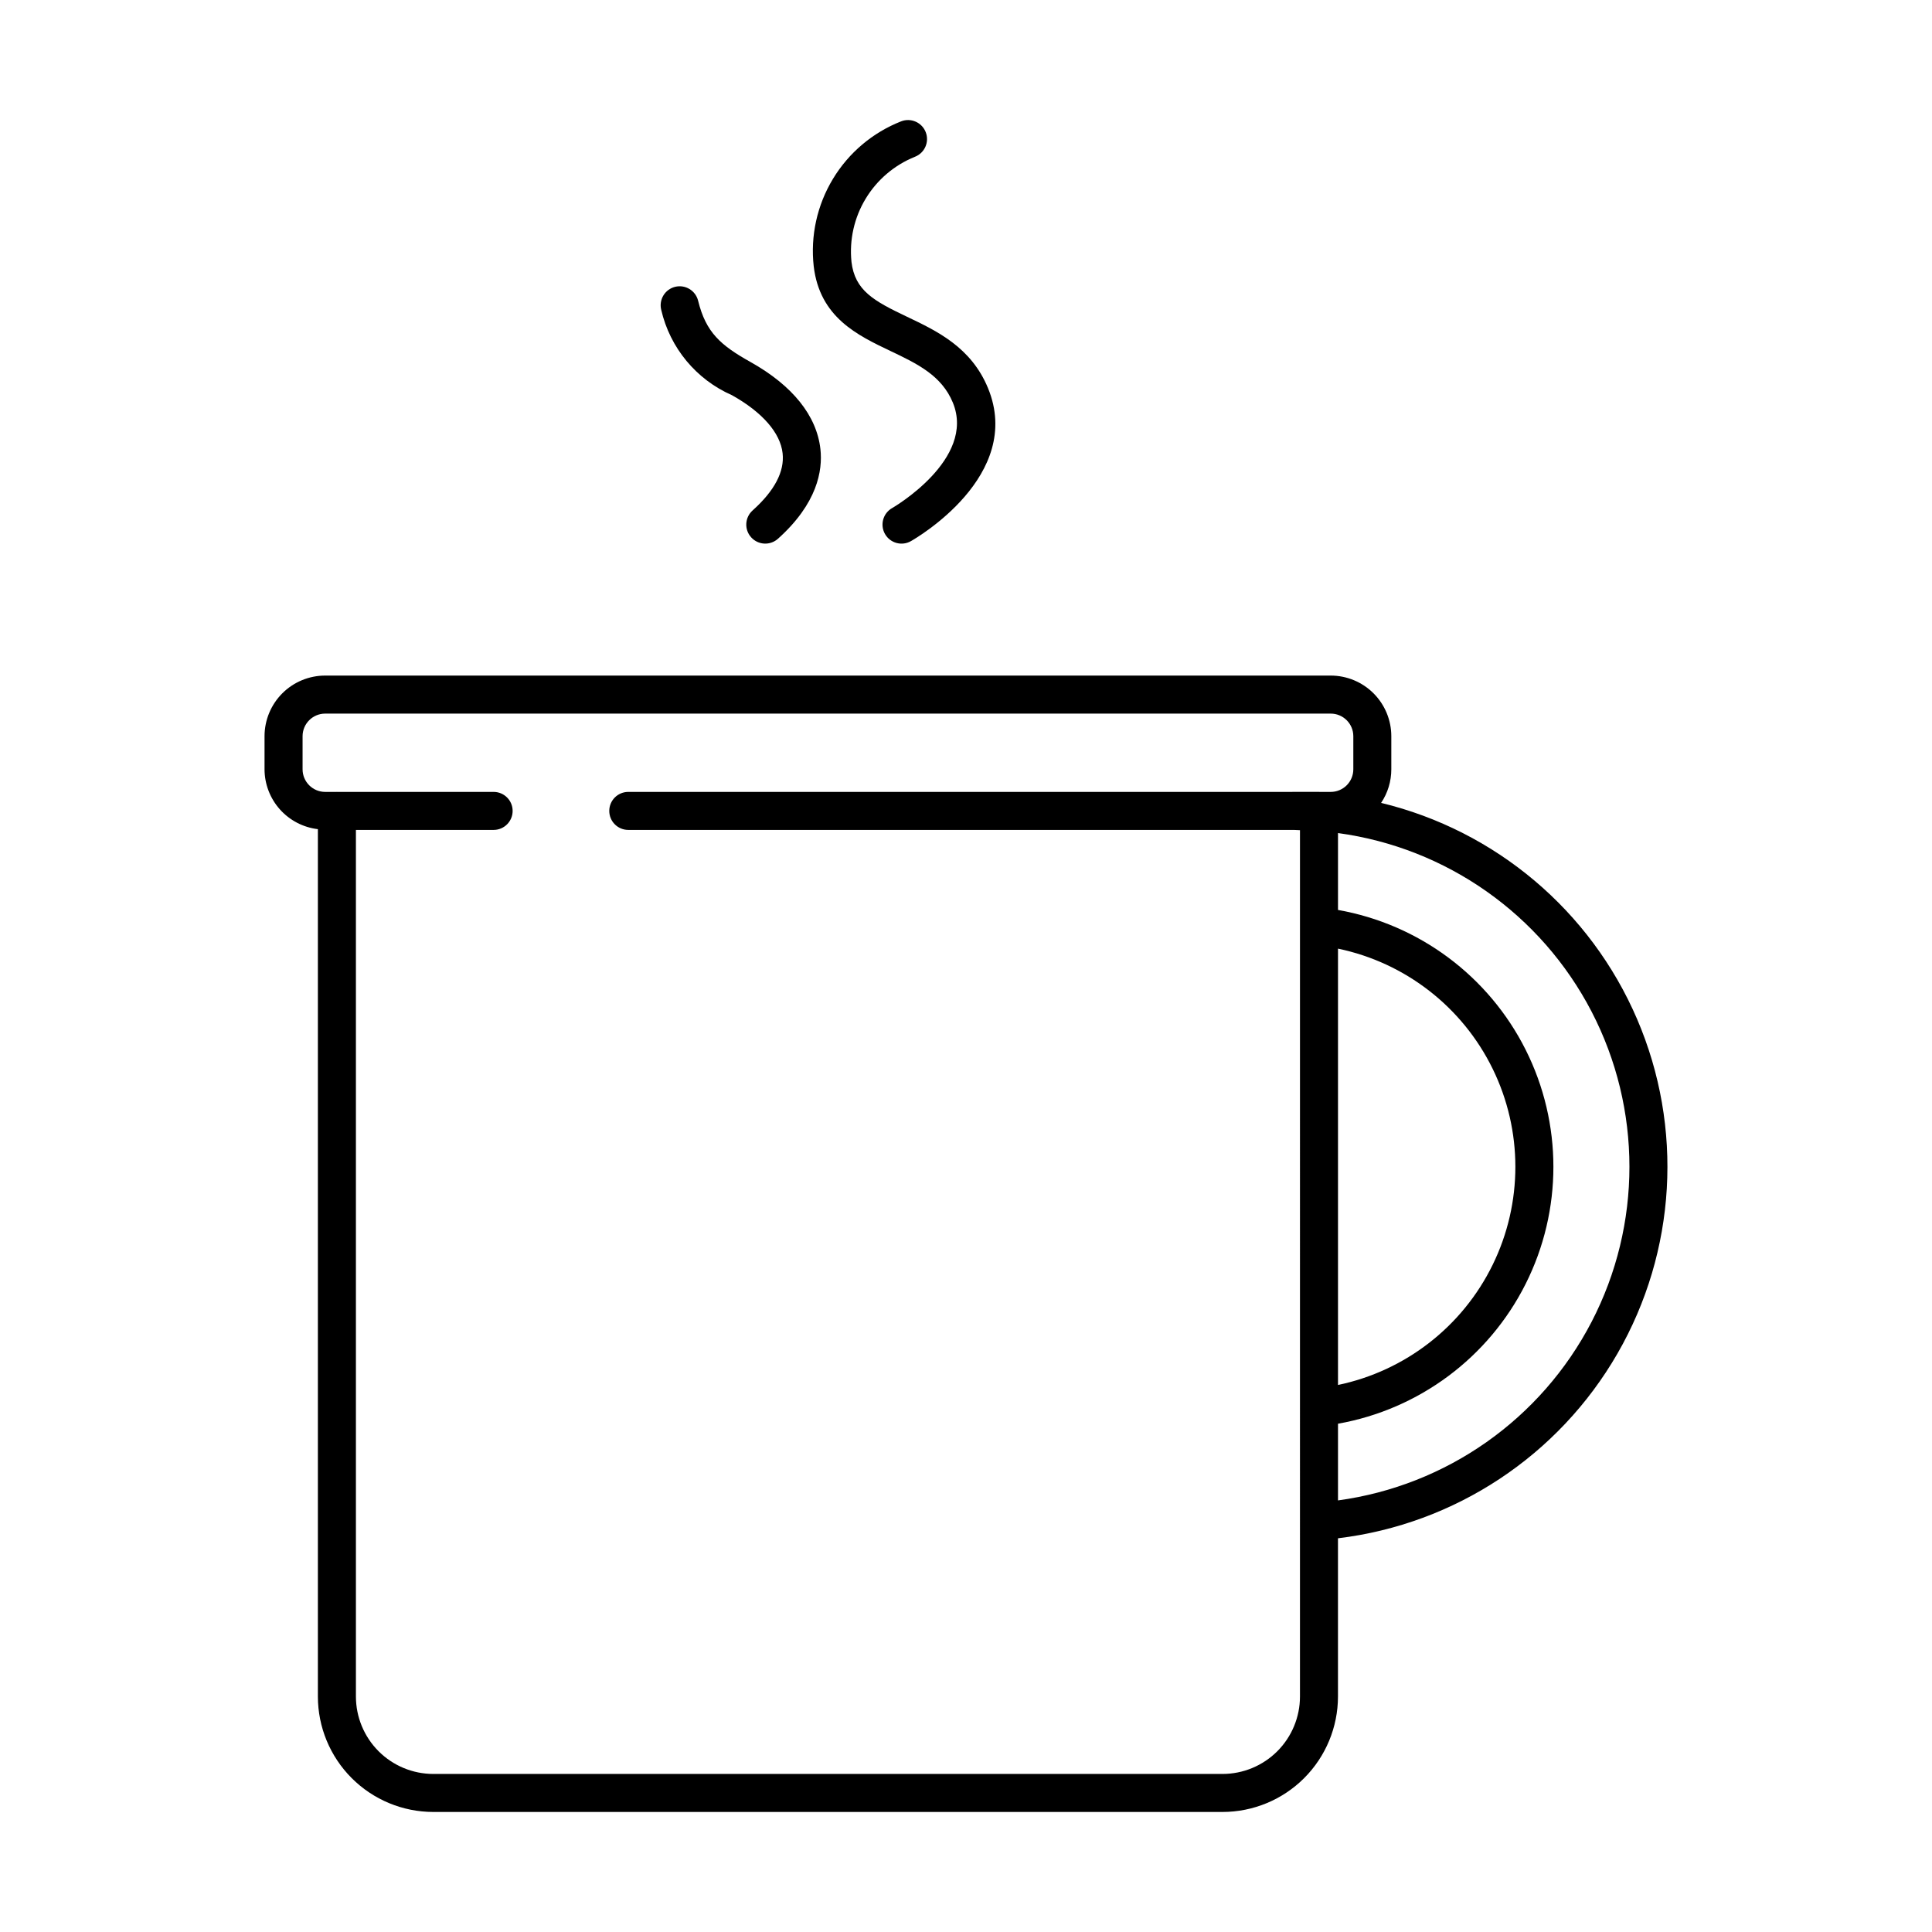 <?xml version="1.0" encoding="UTF-8"?>
<!-- Uploaded to: ICON Repo, www.svgrepo.com, Generator: ICON Repo Mixer Tools -->
<svg fill="#000000" width="800px" height="800px" version="1.1" viewBox="144 144 512 512" xmlns="http://www.w3.org/2000/svg">
 <g>
  <path d="m386.46 185.55c2.594-1.008 3.875-3.93 2.867-6.523-1.008-2.594-3.93-3.879-6.523-2.867-7.543 2.965-13.898 8.332-18.082 15.273-4.188 6.938-5.973 15.062-5.082 23.117 1.594 13.543 11.578 18.297 20.383 22.488 6.953 3.309 13.516 6.434 16.492 13.66 6.188 15.035-15.867 27.82-16.09 27.949v-0.004c-2.418 1.371-3.269 4.445-1.898 6.867 1.371 2.422 4.445 3.273 6.863 1.902 1.23-0.695 30.016-17.297 20.441-40.555-4.457-10.82-13.5-15.125-21.48-18.922-8.793-4.184-13.805-6.922-14.707-14.562h0.004c-0.594-5.836 0.727-11.703 3.762-16.719 3.031-5.019 7.609-8.914 13.051-11.105z"/>
  <path d="m342.9 239.94c-7.938-4.441-11.824-7.836-13.891-16.238-0.664-2.699-3.391-4.352-6.09-3.691-2.703 0.664-4.352 3.391-3.691 6.094 2.324 10.082 9.277 18.473 18.75 22.629 8.059 4.512 12.828 9.977 13.422 15.395 0.535 4.84-2.141 9.938-7.957 15.145h0.004c-2.074 1.859-2.25 5.043-0.391 7.113 1.855 2.074 5.039 2.246 7.109 0.391 10.434-9.348 11.883-18.078 11.254-23.758-0.98-8.863-7.387-16.844-18.52-23.078z"/>
  <path d="m510.01 356.77c1.766-2.629 2.703-5.727 2.703-8.895v-8.781c-0.004-4.258-1.699-8.34-4.707-11.352-3.012-3.012-7.094-4.703-11.352-4.707h-266.49c-4.258 0.004-8.34 1.695-11.352 4.707-3.008 3.012-4.703 7.094-4.707 11.352v8.781c0.012 3.914 1.457 7.688 4.059 10.613 2.606 2.922 6.188 4.789 10.078 5.25v229.87c0.008 8.105 3.231 15.879 8.965 21.613 5.731 5.734 13.504 8.961 21.613 8.969h209.18c8.105-0.008 15.879-3.234 21.613-8.969 5.731-5.734 8.957-13.508 8.965-21.613v-41.945c31.023-3.742 58.469-21.887 74.07-48.965 15.598-27.078 17.523-59.926 5.195-88.641-12.328-28.715-37.465-49.941-67.84-57.285zm-11.426 38.629c17.848 3.719 32.98 15.477 40.992 31.855 8.016 16.379 8.016 35.543 0 51.918-8.012 16.379-23.145 28.137-40.992 31.859zm-10.078 198.21c-0.004 5.438-2.168 10.648-6.008 14.492-3.844 3.844-9.059 6.008-14.492 6.016h-209.18c-5.438-0.008-10.648-2.172-14.492-6.016s-6.004-9.055-6.012-14.492v-229.67h36.492c2.781 0 5.039-2.254 5.039-5.039 0-2.781-2.258-5.035-5.039-5.035h-41.457l-0.074-0.016-0.074 0.016h-3.039c-3.301-0.004-5.981-2.68-5.984-5.984v-8.781c0.004-3.305 2.684-5.981 5.984-5.984h266.49c3.305 0.004 5.981 2.68 5.984 5.984v8.781c-0.004 3.305-2.68 5.981-5.984 5.984h-3.035l-0.074-0.016h-7l-0.074 0.016h-175.98c-2.781 0-5.035 2.254-5.035 5.035 0 2.785 2.254 5.039 5.035 5.039h176.39c0.547 0.004 1.078 0.055 1.621 0.07zm10.078-51.984v-20.324c21.5-3.809 39.938-17.551 49.734-37.066 9.797-19.516 9.797-42.512 0-62.027s-28.234-33.258-49.734-37.062v-20.375c28.766 3.906 53.836 21.559 67.207 47.328 13.367 25.77 13.367 56.43 0 82.199-13.371 25.77-38.441 43.422-67.207 47.328z"/>
 </g>
</svg>